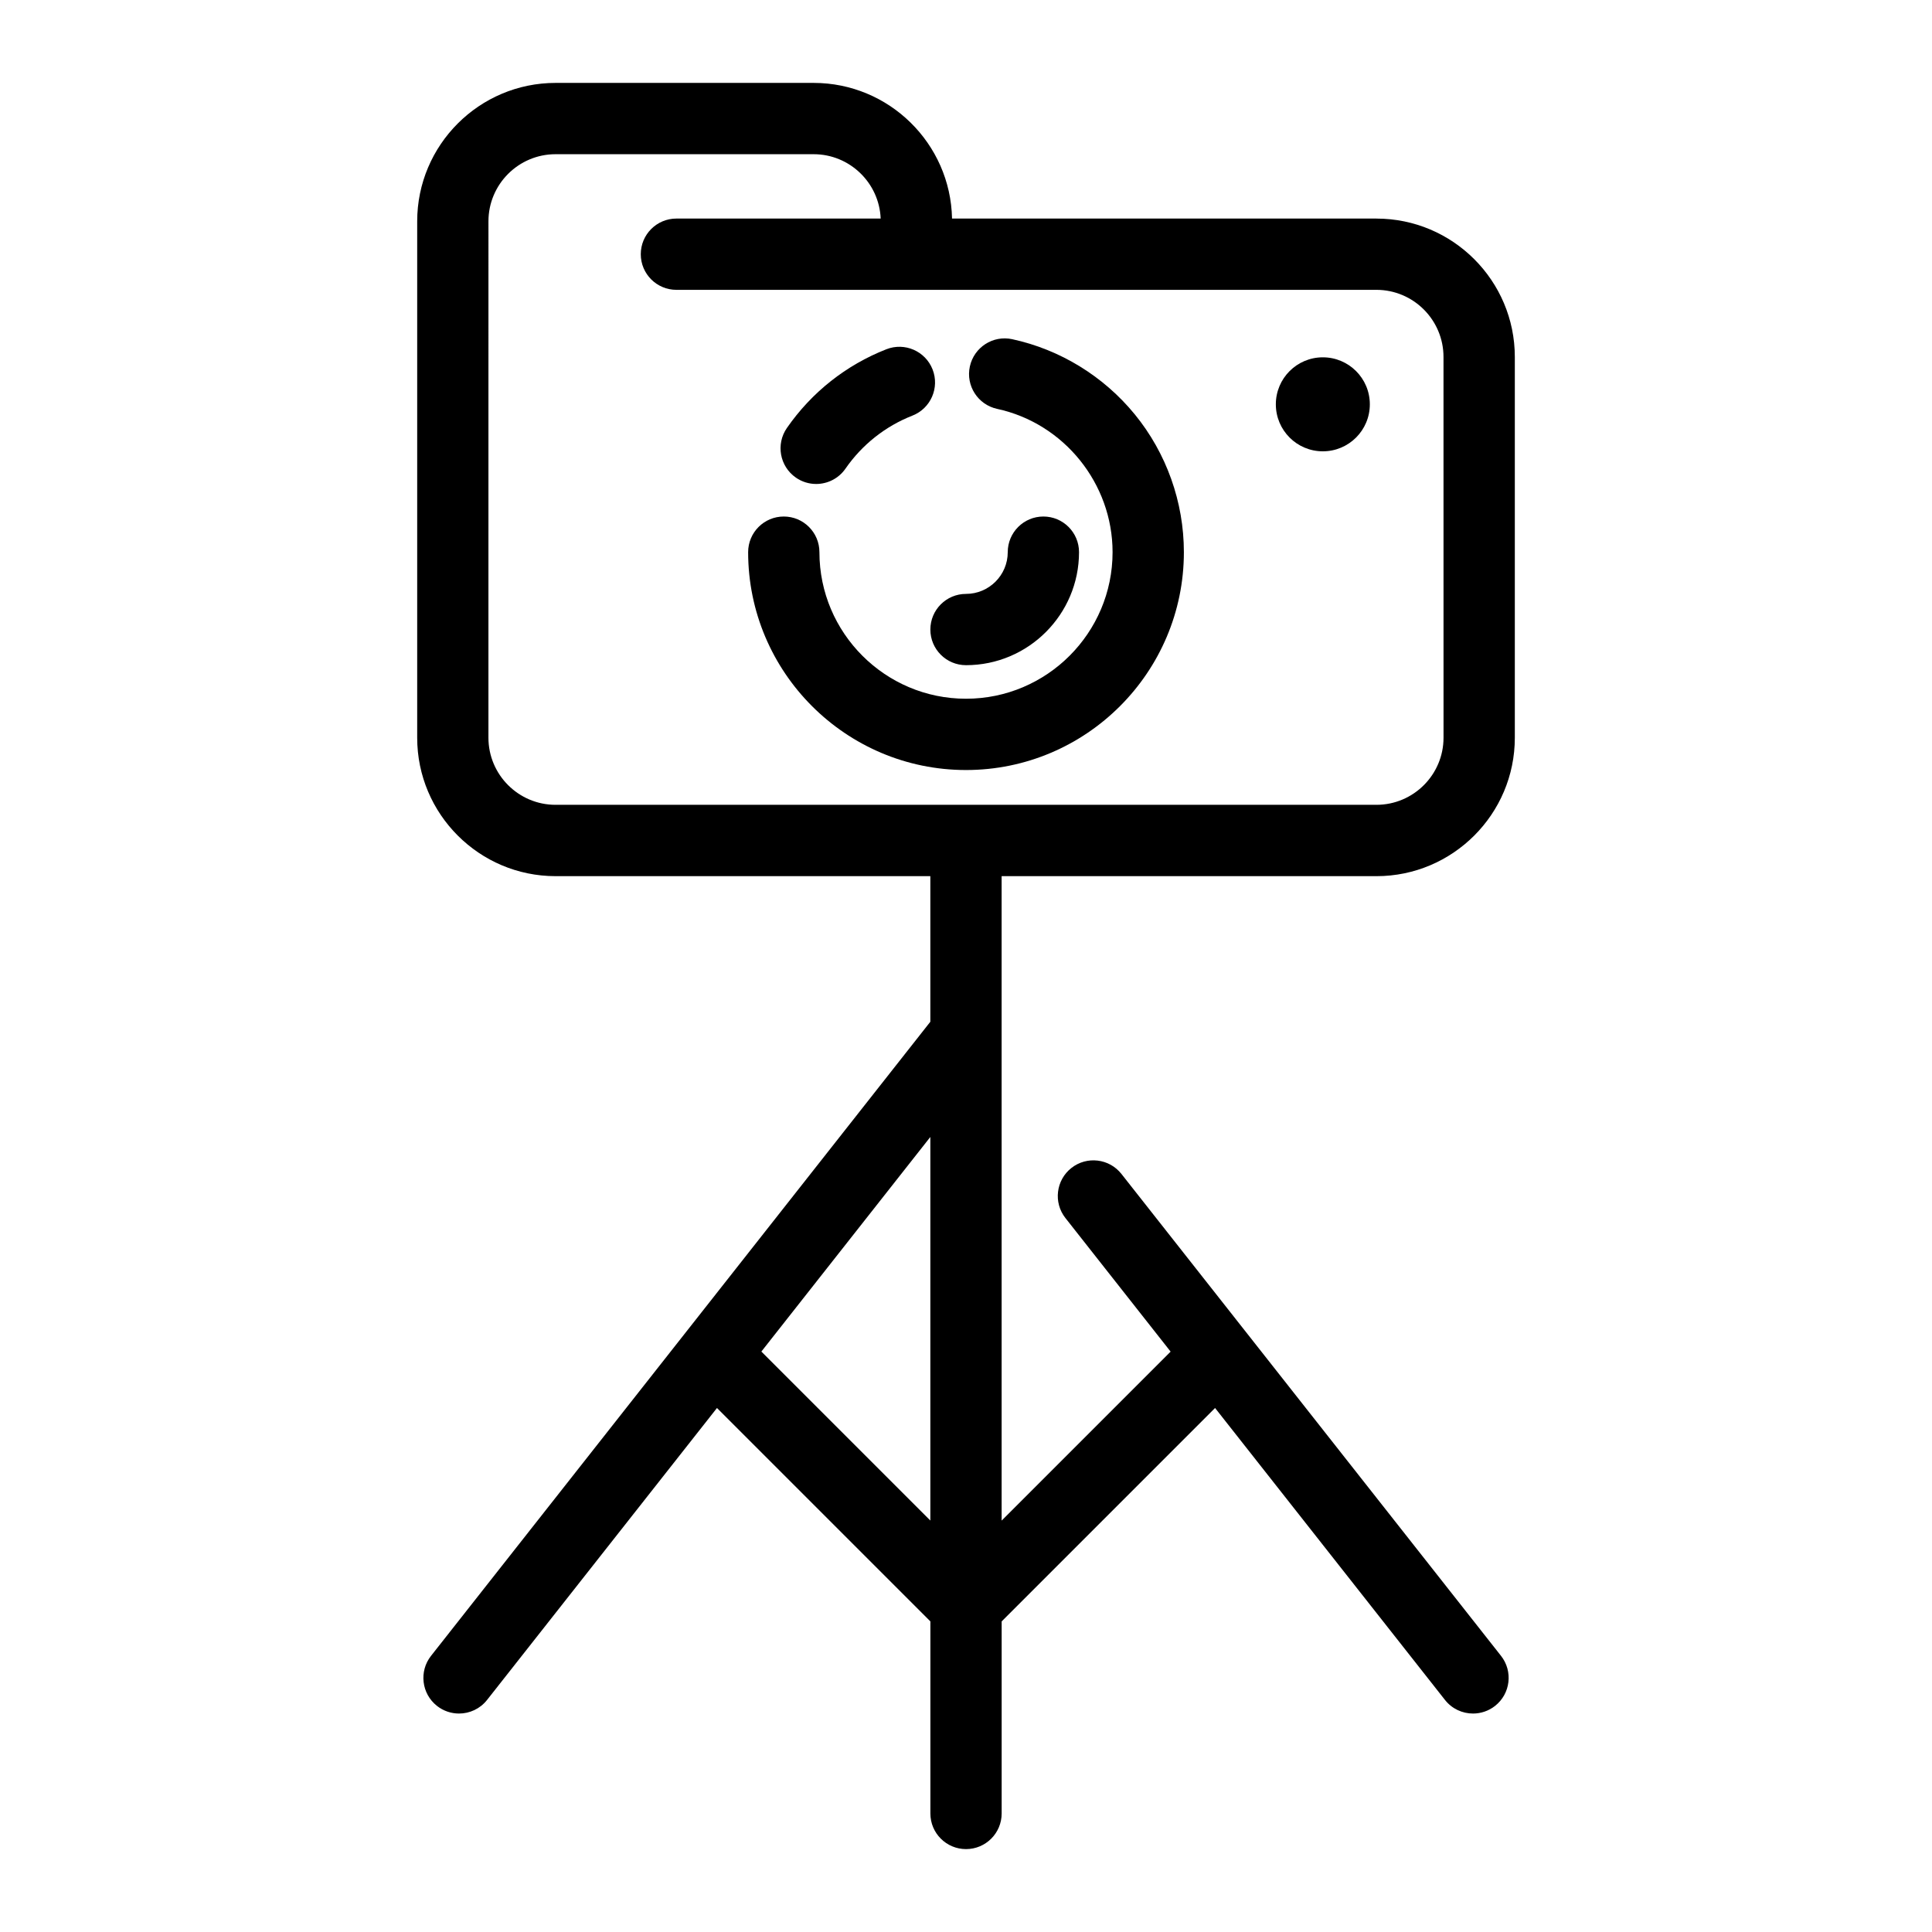 <?xml version="1.0" encoding="UTF-8"?>
<!-- Uploaded to: SVG Repo, www.svgrepo.com, Generator: SVG Repo Mixer Tools -->
<svg fill="#000000" width="800px" height="800px" version="1.1" viewBox="144 144 512 512" xmlns="http://www.w3.org/2000/svg">
 <g>
  <path d="m508.77 201.92h-112.47c-0.391-19.891-16.691-35.949-36.672-35.949h-68.391c-20.223 0-36.676 16.453-36.676 36.68v136.86c0 20.227 16.453 36.68 36.676 36.68h99.312v38.586l-132.32 168.04c-3.227 4.098-2.523 10.039 1.578 13.266 1.73 1.363 3.793 2.023 5.84 2.023 2.797 0 5.566-1.234 7.43-3.602l60.93-77.371 56.555 56.555v50.898c0 5.219 4.231 9.445 9.445 9.445 5.219 0 9.445-4.231 9.445-9.445v-50.898l56.555-56.555 60.93 77.371c1.863 2.367 4.633 3.602 7.43 3.602 2.043 0 4.106-0.66 5.84-2.023 4.098-3.227 4.805-9.168 1.578-13.266l-100.59-127.71c-3.227-4.098-9.168-4.805-13.266-1.578-4.098 3.227-4.805 9.168-1.578 13.266l27.875 35.398-44.781 44.781-0.004-170.78h99.324c20.223 0 36.68-16.453 36.68-36.68v-100.91c0-20.223-16.453-36.676-36.676-36.676zm-118.22 345.04-44.781-44.781 44.781-56.871zm136-207.46c0 9.809-7.977 17.785-17.785 17.785h-217.54c-9.805 0-17.785-7.977-17.785-17.785l0.004-136.85c0-9.809 7.977-17.785 17.785-17.785h68.391c9.562 0 17.383 7.586 17.766 17.055h-54.129c-5.219 0-9.445 4.231-9.445 9.445 0 5.219 4.231 9.445 9.445 9.445h185.5c9.809 0 17.785 7.977 17.785 17.785z"/>
  <path d="m412.25 233.89c-5.098-1.105-10.125 2.137-11.23 7.238-1.102 5.098 2.137 10.125 7.238 11.23 17.723 3.832 30.586 19.801 30.586 37.969 0 21.418-17.426 38.844-38.844 38.844s-38.844-17.426-38.844-38.844c0-5.219-4.231-9.445-9.445-9.445-5.219 0-9.445 4.231-9.445 9.445 0 31.836 25.902 57.738 57.738 57.738 31.836 0 57.738-25.898 57.738-57.738 0-13.27-4.613-26.23-12.992-36.492-8.266-10.121-19.805-17.203-32.5-19.945z"/>
  <path d="m354.91 270.57c1.641 1.141 3.519 1.688 5.379 1.688 2.988 0 5.934-1.418 7.766-4.059 4.426-6.375 10.562-11.234 17.746-14.055 4.856-1.906 7.246-7.387 5.34-12.246-1.906-4.856-7.387-7.246-12.246-5.34-10.68 4.191-19.797 11.406-26.359 20.863-2.969 4.285-1.91 10.172 2.375 13.148z"/>
  <path d="m400 320.28c16.516 0 29.953-13.438 29.953-29.953 0-5.219-4.231-9.445-9.445-9.445-5.219 0-9.445 4.231-9.445 9.445 0 6.102-4.961 11.062-11.062 11.062-5.219 0-9.445 4.231-9.445 9.445-0.004 5.215 4.227 9.445 9.445 9.445z"/>
  <path d="m507.02 251.15c0 6.879-5.578 12.453-12.457 12.453s-12.453-5.574-12.453-12.453 5.574-12.457 12.453-12.457 12.457 5.578 12.457 12.457"/>
 </g>
</svg>